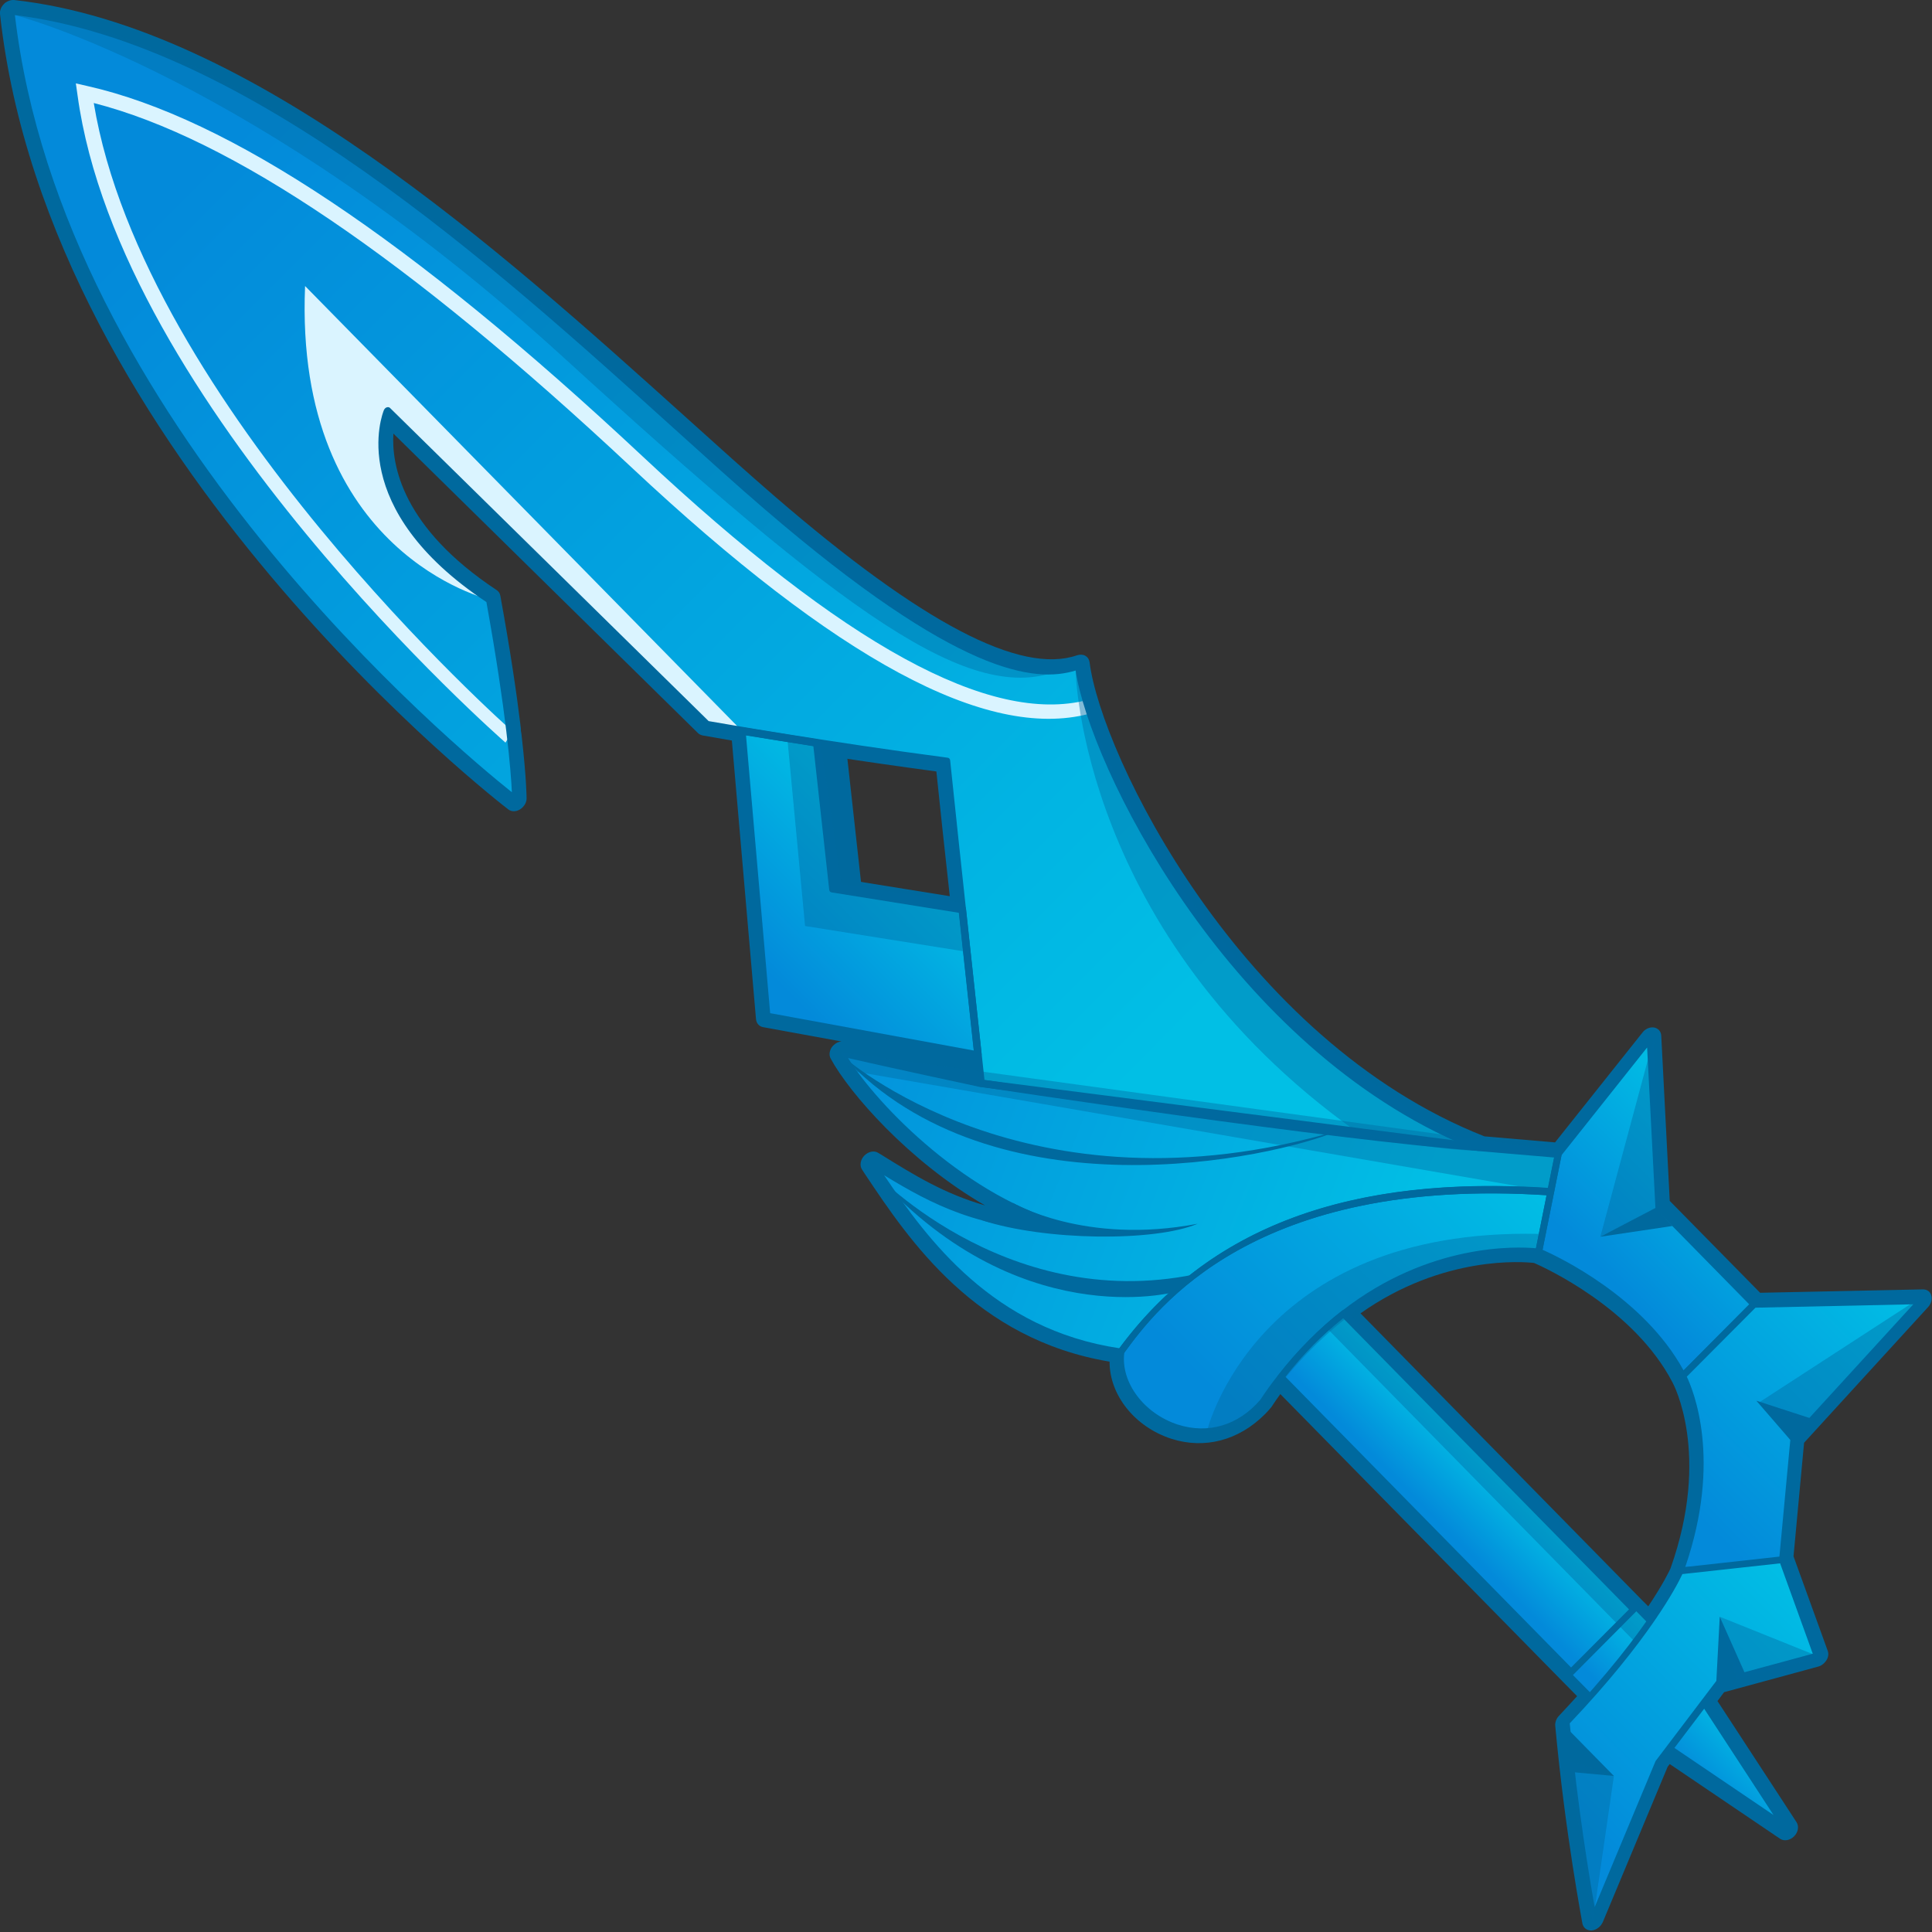 <?xml version="1.0" encoding="utf-8"?>
<!-- Generator: Adobe Illustrator 25.2.1, SVG Export Plug-In . SVG Version: 6.00 Build 0)  -->
<svg version="1.1" id="Слой_1" xmlns="http://www.w3.org/2000/svg" xmlns:xlink="http://www.w3.org/1999/xlink" x="0px" y="0px"
	 viewBox="0 0 1024 1024" style="enable-background:new 0 0 1024 1024;" xml:space="preserve">
<rect x="0" y="0" width="1024" height="1024" fill="#333333" stroke="none"/>
<style type="text/css">
	.st0{fill:#00699E;}
	.st1{fill:url(#SVGID_1_);}
	.st2{fill:url(#SVGID_2_);}
	.st3{fill:#DAF4FF;}
	.st4{fill:url(#SVGID_3_);}
	.st5{fill:url(#SVGID_4_);}
	.st6{fill:url(#SVGID_5_);}
	.st7{fill:url(#SVGID_6_);}
	.st8{fill:url(#SVGID_7_);}
	.st9{fill:url(#SVGID_8_);}
	.st10{fill:url(#SVGID_9_);}
	.st11{fill:url(#SVGID_10_);}
	.st12{opacity:0.41;fill:#00699E;}
</style>
<g>
	<path class="st0" d="M1019.2,683.4l-86.3,1.8L885,636.5l-4.5-87.5c-0.1-2.3-1.6-4-3.8-4.4c-1.9-0.3-4,0.4-5.6,2
		c-0.1,0.1-0.4,0.5-0.5,0.6l-46.4,58.3l-37.4-3.2c-129.7-51.1-203.2-202.4-209.3-251.3c-0.2-1.5-1-2.7-2.2-3.4
		c-1.2-0.7-2.8-0.8-4.4-0.3c-30,10.4-82.3-17-159.9-83.9c-14.6-12.6-30.9-27.3-48.2-42.9C266,133.4,133.6,13.9,7.4,0
		c-1-0.1-2.6,0.1-4.7,1.5C2.5,1.7,2.3,1.9,2.1,2.1c0,0,0,0,0,0C0.6,3.6-0.2,5.6,0,7.4C25.5,241.3,267,427.2,269.4,429
		c1.7,1.3,4.1,1.3,6.2,0c0.5-0.3,1-0.7,1.4-1.1c1.3-1.3,2.1-3,2.1-4.7c0-0.2,0-10.4-2.7-34c-0.1-1.1-0.4-1.6-0.3-2.4
		c0-1-0.1-1-0.2-2c0-0.1-0.1-0.5-0.1-0.9c-2-16.6-5.3-39-10.6-68.1c-0.2-1.3-0.9-2.3-1.9-3c-50.2-33.2-55.8-66.3-54.8-83L370,388.6
		c0.6,0.6,1.5,1,2.4,1.2c0.7,0.1,6.3,1.1,15.5,2.7l12.8,147.7c0.2,2.1,1.6,3.8,3.7,4.2L446,552c-1.5,0.1-3,0.8-4.2,2
		c-0.1,0.1-0.4,0.4-0.5,0.5c-1.7,2-2.1,4.7-1,6.6c9.7,18,41.3,54.4,81.8,77.8c-21.4-6.1-37.5-16-55.2-27l-1.5-0.9
		c-2.1-1.3-5.1-0.7-7.3,1.5c0,0,0,0,0,0c-2.1,2.2-2.6,5.3-1.2,7.4l1.7,2.6c23.3,34.9,58.4,87.3,129.5,99.2
		c-0.1,17.6,13.3,34.6,32.8,40.9c17.6,5.6,35.6,0.9,49.5-13c1.1-1.1,2.1-2.2,3.1-3.4c0.1-0.2,0.3-0.3,0.4-0.5
		c1.5-2.3,3.1-4.6,4.7-6.8L828,891l7.9,8c-3.1,3.4-6.2,6.8-9.6,10.4c-1.4,1.4-2.1,3.4-2,5.2c5.3,57.5,14.4,104.5,14.4,104.9
		c0.5,2.4,2.5,3.8,4.9,3.7c1.5-0.1,3.1-0.9,4.3-2.1c0.7-0.7,1.2-1.5,1.6-2.3l34.4-82.4l1.1-1.4l58.5,39.6c2.1,1.4,5.2,0.9,7.4-1.3
		c2.2-2.2,2.7-5.3,1.3-7.5l-41.9-64.2l3.5-4.7l50-13.6c1.2-0.3,2.2-1,3.1-1.9c0.4-0.4,0.8-0.9,1.2-1.5c1-1.6,1.2-3.5,0.6-5l-18.1-50
		l5.6-60.2l65.8-72c1.6-1.8,2.2-4.2,1.6-6.1C1023.1,684.6,1021.4,683.4,1019.2,683.4z M870.5,848.3L721.1,696.1
		c44-31.1,86.9-27.3,92-26.7c5.5,2.4,53,24,73.4,63.4c0,0,0,0.1,0.1,0.1c0,0,0,0,0,0.1c0.2,0.4,20.4,37.6-1.2,98.3
		c-0.4,0.9-3.7,8-11.8,20.1L870.5,848.3z M496.3,408.9c1.7,16.5,4.3,41,7.1,66.1l-56.6-9.1l-7.2-65.1
		C456.9,403.4,476.3,406.2,496.3,408.9z"/>
	
		<linearGradient id="SVGID_1_" gradientUnits="userSpaceOnUse" x1="-98.329" y1="317.302" x2="-95.077" y2="1123.812" gradientTransform="matrix(0.71 -0.705 0.705 0.71 -121.858 -292.47)">
		<stop  offset="0.14" style="stop-color:#038ADA"/>
		<stop  offset="1" style="stop-color:#01BFE5"/>
	</linearGradient>
	<path class="st1" d="M784.4,608.1c-75.4-5.3-264.4-34-264.4-34s-13.5-123.9-18.3-170.5c-67.1-8.8-127.3-19.5-127.3-19.5
		L205.2,217.8c0,0-20.8,50.3,54.4,100c14,76.7,13.8,106.4,13.8,106.4S31.3,240.2,5.7,5.8c3,0.3,6.1,0.7,9.1,1.2
		c144.9,21.8,299.1,181.3,391.9,261.3c83.9,72.3,128.1,90.1,155.2,86.8c3.5-0.4,6.8-1.1,9.8-2.2C578.5,407.4,656,557.8,784.4,608.1z
		"/>
	
		<linearGradient id="SVGID_2_" gradientUnits="userSpaceOnUse" x1="-210.743" y1="950.433" x2="-89.816" y2="950.433" gradientTransform="matrix(0.71 -0.705 0.705 0.71 -121.858 -292.47)">
		<stop  offset="0.14" style="stop-color:#038ADA"/>
		<stop  offset="1" style="stop-color:#01BFE5"/>
	</linearGradient>
	<polygon class="st2" points="432.9,393.8 441.5,471 510,482 518.4,559.2 406.4,538.7 393.3,387.4 	"/>
	<path class="st3" d="M577,378.4c-54.2,14-133.4-28.7-242.2-130.6C216,136.6,122.6,73.3,49.7,54.6C76.1,214.4,269.7,386,271.7,387.7
		l-3.8,5.9c-2-1.8-204.4-179.1-226.8-343.1l-0.9-6.3l6.1,1.4c75,16.9,171.2,81.1,294.2,196.2c107.1,100.3,184.3,142.5,235.9,129.2
		L577,378.4z"/>
	<path class="st3" d="M259.5,317.8c0,0-103.8-24.1-97.8-166.2C247.3,238.7,390.9,385,390.9,385l-16.6-0.9L205.2,217.8
		C205.2,217.8,187.1,268.7,259.5,317.8z"/>
	
		<linearGradient id="SVGID_3_" gradientUnits="userSpaceOnUse" x1="-247.743" y1="894.125" x2="-70.839" y2="1300.163" gradientTransform="matrix(0.71 -0.705 0.705 0.71 -121.858 -292.47)">
		<stop  offset="0.14" style="stop-color:#038ADA"/>
		<stop  offset="1" style="stop-color:#01BFE5"/>
	</linearGradient>
	<path class="st4" d="M825.9,611.7c0,0-2.2,10.9-4,20c-145.8-10-202.5,50-227.8,84.9c-73.7-10.5-108.4-64.8-132.3-100.6
		c28.7,17.8,53.8,33.9,104.4,34.8c-55.8-14.4-107-67.8-120.7-93.1c10,2.5,74.5,16.4,74.5,16.4l1.2,0.2l263.1,33.8L825.9,611.7z"/>
	
		<linearGradient id="SVGID_4_" gradientUnits="userSpaceOnUse" x1="-215.737" y1="1278.359" x2="18.525" y2="1278.359" gradientTransform="matrix(0.71 -0.705 0.705 0.71 -121.858 -292.47)">
		<stop  offset="0.14" style="stop-color:#038ADA"/>
		<stop  offset="1" style="stop-color:#01BFE5"/>
	</linearGradient>
	<path class="st5" d="M821.9,631.7l-6.4,32.1c0,0-51.3-8-103.2,32.4c-11.4,8.8-22.7,19.9-33.5,33.9c-3.2,4.1-6.3,8.4-9.4,13
		c-30.7,35.6-79.9,5.2-75.3-26.5C619.5,681.7,676.1,621.7,821.9,631.7z"/>
	
		<linearGradient id="SVGID_5_" gradientUnits="userSpaceOnUse" x1="-153.548" y1="1398.486" x2="-104.652" y2="1398.486" gradientTransform="matrix(0.71 -0.705 0.705 0.71 -121.858 -292.47)">
		<stop  offset="0.14" style="stop-color:#038ADA"/>
		<stop  offset="1" style="stop-color:#01BFE5"/>
	</linearGradient>
	<path class="st6" d="M712.3,696.1l153.8,156.6l-33.6,33.8L678.8,730C689.6,716,700.9,704.9,712.3,696.1z"/>
	
		<linearGradient id="SVGID_6_" gradientUnits="userSpaceOnUse" x1="-153.667" y1="1519.695" x2="-105.866" y2="1519.695" gradientTransform="matrix(0.71 -0.705 0.705 0.71 -121.858 -292.47)">
		<stop  offset="0.14" style="stop-color:#038ADA"/>
		<stop  offset="1" style="stop-color:#01BFE5"/>
	</linearGradient>
	<polygon class="st7" points="881.2,868.2 847.6,901.9 832.4,886.5 866.1,852.8 	"/>
	
		<linearGradient id="SVGID_7_" gradientUnits="userSpaceOnUse" x1="-153.667" y1="1589.607" x2="-105.986" y2="1589.607" gradientTransform="matrix(0.71 -0.705 0.705 0.71 -121.858 -292.47)">
		<stop  offset="0.14" style="stop-color:#038ADA"/>
		<stop  offset="1" style="stop-color:#01BFE5"/>
	</linearGradient>
	<polygon class="st8" points="847.6,901.9 947.3,969.5 881.2,868.2 	"/>
	
		<linearGradient id="SVGID_8_" gradientUnits="userSpaceOnUse" x1="-8.607" y1="1369.783" x2="113.301" y2="1369.783" gradientTransform="matrix(0.71 -0.705 0.705 0.71 -121.858 -292.47)">
		<stop  offset="0.14" style="stop-color:#038ADA"/>
		<stop  offset="1" style="stop-color:#01BFE5"/>
	</linearGradient>
	<path class="st9" d="M815.5,663.8c0,0,53.5,21.8,76.1,65.7c22-22.1,38.2-38.4,38.2-38.4l-50.5-51.4l-4.6-89.3l-48.8,61.3
		L815.5,663.8z"/>
	
		<linearGradient id="SVGID_9_" gradientUnits="userSpaceOnUse" x1="-74.304" y1="1492.34" x2="117.352" y2="1492.34" gradientTransform="matrix(0.71 -0.705 0.705 0.71 -121.858 -292.47)">
		<stop  offset="0.14" style="stop-color:#038ADA"/>
		<stop  offset="1" style="stop-color:#01BFE5"/>
	</linearGradient>
	<path class="st10" d="M891.6,729.5c0,0,22.1,38.4-1.1,103.1c46.8-2.6,54.3-6,54.3-6l6-63.6l67.4-73.8l-88.4,1.9L891.6,729.5z"/>
	<path class="st0" d="M785.6,609.3c-0.5,0.5-1.1,0.7-1.7,0.7c-74.6-5.2-262.6-33.7-264.5-34c-0.7-0.1-1.2-0.6-1.3-1.4
		c-0.1-1.2-13.3-122.3-18.2-169.3c-65.9-8.6-125.6-19.2-126.2-19.3c-0.3-0.1-0.6-0.2-0.8-0.4L206,221.5
		c-2.8,11.8-7.4,53.5,54.8,94.7c0.3,0.2,0.6,0.6,0.6,1c13.8,76,13.8,106.4,13.8,106.7c0,0.8-0.5,1.5-1.2,1.9c-0.7,0.4-1.5,0.4-2.1,0
		C269.6,424,29.2,238.8,3.8,6.3C3.8,5.7,4,5,4.5,4.5c0.4-0.3,1.2-0.8,1.8-0.7c125.3,13.8,257.2,132.9,353.6,219.9
		c17.3,15.6,33.6,30.3,48.2,42.9c79.7,68.6,131.6,95.4,163.3,84.4c0.5-0.2,1-0.1,1.5,0.1c0.4,0.2,0.7,0.7,0.7,1.1
		c6.2,49.5,80.6,202.6,211.7,254c0.8,0.3,1.2,1.3,0.8,2.2C786,608.8,785.8,609.1,785.6,609.3z M521.8,572.4
		c15.1,2.3,172.7,25.9,250.3,32.8c-123.6-55.2-194.4-199.5-202-249.8c-21.4,6.5-62,2.9-164.8-85.5c-14.7-12.6-31-27.4-48.3-43
		C261.7,140.8,131.4,23.1,7.9,8c25,214.7,234.1,388.6,263.4,411.9c-0.5-10.9-2.9-42.1-13.5-100.8c-74.7-49.7-55.2-99.7-54.3-101.8
		c0.3-0.6,0.8-1.2,1.5-1.4c0.6-0.2,1.3-0.1,1.7,0.3l168.9,166c5.8,1,63.6,11.1,126.7,19.4c0.7,0.1,1.2,0.6,1.3,1.4
		C508.1,446.7,520.4,559.6,521.8,572.4z"/>
	<path class="st0" d="M519.6,560.4C519.6,560.4,519.6,560.5,519.6,560.4c-0.6,0.5-1.3,0.8-1.9,0.7l-111.9-20.5
		c-0.7-0.1-1.2-0.7-1.2-1.4l-13.1-151.3c-0.1-0.6,0.3-1.3,0.7-1.8c0.5-0.5,1.2-0.7,1.8-0.6l39.6,6.4c0.7,0.1,1.2,0.6,1.3,1.4
		l8.4,76.1l67.4,10.8c0.7,0.1,1.2,0.6,1.3,1.4l8.3,77.2C520.3,559.3,520.1,559.9,519.6,560.4z M408.2,537l107.9,19.8l-7.9-73
		l-67.4-10.8c-0.7-0.1-1.2-0.6-1.3-1.4l-8.4-76.1l-35.7-5.7L408.2,537z"/>
	<path class="st0" d="M823.1,632.9c-0.1,0.1-0.1,0.1-0.2,0.2c-0.4,0.4-1,0.5-1.5,0.5c-157-10.7-208.9,60.5-225.9,83.9
		c-0.5,0.7-1.3,1.1-2.1,1c-72.6-10.3-108.1-63.5-131.6-98.6l-1.7-2.6c-0.5-0.7-0.3-1.7,0.4-2.5c0.7-0.7,1.7-0.9,2.4-0.5l1.5,0.9
		c25.2,15.6,47.3,29.3,86.4,32.8c-51.3-19.3-95-66.8-107.1-89.2c-0.4-0.6-0.2-1.5,0.3-2.2c0.6-0.7,1.4-1,2.1-0.8
		c9.8,2.5,73.8,16.3,74.5,16.4l1.1,0.2l263.1,33.8l41.5,3.6c1,0.1,1.6,0.9,1.4,2c0,0-2.2,10.9-4,20
		C823.7,632.2,823.5,632.6,823.1,632.9z M613.2,691.4c47.2-47.4,115.4-67.7,207.2-61.7c1.3-6.3,2.6-13,3.3-16.2l-39.9-3.4l-264.5-34
		c-0.7-0.1-51.7-11.1-69.8-15.3c16.1,25.7,63.8,74.4,117.3,88.2c0.9,0.2,1.3,1.1,1,2.1c-0.3,1-1.2,1.7-2.2,1.7
		c-46-0.8-71.7-14.5-97-29.9c23.1,34.3,57.9,81.7,124.7,91.7C599.6,706.2,606.2,698.5,613.2,691.4z"/>
	<path class="st0" d="M816.7,665c-0.1,0.1-0.2,0.2-0.3,0.2c-0.5,0.4-1,0.5-1.6,0.4c-0.5-0.1-51.1-7.4-101.6,31.9
		c-12,9.3-23.1,20.5-33.1,33.5c-3.2,4.2-6.4,8.5-9.3,12.9c-13.1,15.2-30.6,20.6-48.2,14.9c-19.9-6.4-33-24.5-30.5-42.2
		c0.1-0.4,0.2-0.7,0.4-1c47.4-65.1,122.6-93.2,229.8-85.9c1,0.1,1.6,0.9,1.4,2l-6.4,32.1C817.3,664.2,817,664.7,816.7,665z
		 M694.1,710c5.5-5.6,11.3-10.7,17.3-15.3c46.2-36,92.5-34,102.7-33.1l5.6-28.1c-154.6-10-206.4,59.7-223.8,83.5
		c-2,15.7,10.5,32.3,28.5,38.1c16.1,5.1,32,0.3,43.6-13.2c2.8-4.3,6-8.7,9.3-12.9C682.6,722.2,688.2,715.8,694.1,710z"/>
	<path class="st0" d="M867.3,854l-33.6,33.8c-0.8,0.8-2,0.9-2.7,0.2L677.3,731.5c-0.6-0.6-0.6-1.7,0.1-2.5
		c10.3-13.3,21.7-24.8,34-34.4c0.8-0.6,1.8-0.6,2.4,0l153.8,156.6C868.2,852,868.1,853.2,867.3,854z M832.7,883.8l30.7-30.8
		L711.9,698.7c-11,8.7-21.3,19.1-30.6,31L832.7,883.8z"/>
	<path class="st0" d="M948.5,970.7c-0.7,0.7-1.8,0.9-2.5,0.4l-99.8-67.6c-0.4-0.3-0.7-0.8-0.7-1.3c0-0.6,0.3-1.1,0.7-1.6l33.6-33.8
		c0.4-0.4,1-0.7,1.6-0.7c0.6,0,1,0.2,1.3,0.7L949,968.2C949.4,969,949.3,970,948.5,970.7z M880.7,871.1l-30.2,30.3L940,962"/>
	<path class="st0" d="M931,692.4l-38.2,38.4c-0.5,0.5-1.1,0.7-1.6,0.7c-0.6,0-1.1-0.3-1.3-0.8c-22.2-42.9-74.9-64.8-75.4-65
		c-0.7-0.3-1.1-1-0.9-1.8l10.5-52.1c0.1-0.4,0.2-0.7,0.5-1l48.8-61.3c0.5-0.6,1.3-1,2-0.9c0.7,0.1,1.2,0.7,1.3,1.4l4.6,88.7l50.1,51
		C932,690.3,931.9,691.5,931,692.4z M892.3,726.3l34.8-35l-49.3-50.2c-0.3-0.3-0.4-0.6-0.4-1l-4.4-84.9l-45.3,57l-10.1,50.2
		C825.5,665.9,871,687.3,892.3,726.3z"/>
	<path class="st0" d="M946.1,827.8c-0.2,0.2-0.4,0.4-0.7,0.5c-0.8,0.4-9.2,3.7-55.1,6.2c-0.6,0-1.1-0.2-1.4-0.6
		c-0.3-0.4-0.4-1-0.1-1.6c22.6-63,1.4-101.2,1.2-101.6c-0.4-0.7-0.2-1.7,0.5-2.4l38.2-38.4c0.4-0.4,1-0.7,1.5-0.7l88.5-1.9
		c0.7,0,1.3,0.4,1.5,1.1c0.2,0.7,0,1.4-0.5,2l-66.9,73.2l-5.9,62.9C946.7,826.9,946.5,827.4,946.1,827.8z M893.2,830.6
		c34.5-2,46.4-4.4,49.9-5.3l5.8-62.1c0-0.5,0.3-1,0.6-1.3l64.6-70.6l-83.7,1.8L894,729.6C897.4,736.7,912.8,773.6,893.2,830.6z"/>
	
		<linearGradient id="SVGID_10_" gradientUnits="userSpaceOnUse" x1="-237.251" y1="1560.975" x2="-31.534" y2="1560.975" gradientTransform="matrix(0.71 -0.705 0.705 0.71 -121.858 -292.47)">
		<stop  offset="0.14" style="stop-color:#038ADA"/>
		<stop  offset="1" style="stop-color:#01BFE5"/>
	</linearGradient>
	<path class="st11" d="M890.6,832.6c0,0-13.2,30.8-60.6,80.3c5.4,58,14.4,104.4,14.4,104.4l34.8-83.3l32-42.2l52.3-14.2l-18.5-51.1
		L890.6,832.6z"/>
	<path class="st0" d="M845.6,1018.6c-0.4,0.4-0.9,0.6-1.4,0.7c-0.8,0.1-1.5-0.4-1.6-1.2c-0.1-0.5-9.1-47.1-14.4-104.6
		c-0.1-0.6,0.2-1.2,0.7-1.7c46.5-48.7,60-79.3,60.1-79.6c0.3-0.8,1.1-1.4,1.9-1.4l54.3-6c0.8-0.1,1.4,0.3,1.7,1l18.5,51.1
		c0.2,0.5,0.1,1.1-0.2,1.7c-0.3,0.5-0.9,1-1.4,1.1l-51.5,14l-31.3,41.3l-34.7,83C846,1018.1,845.8,1018.4,845.6,1018.6z M832,913.4
		c4.2,45.1,10.7,83.3,13.2,97.4l32.2-77.2c0.1-0.2,0.2-0.4,0.3-0.5l32-42.2c0.3-0.4,0.8-0.7,1.3-0.9l49.8-13.5l-17.3-47.9l-51.8,5.7
		C888.7,840.8,873.7,869.5,832,913.4z"/>
	<polyline class="st0" points="456.8,471.5 448.9,400 436.8,396.3 441.2,468.3 455.1,473.2 	"/>
	<path class="st12" d="M570.1,355.3c0,0,2.3,139.7,148.3,244.1c35.2,10.3,65.5,10.6,65.5,10.6S621,529.5,570.1,355.3z"/>
	<path class="st12" d="M562,355.1c-47.3,19.3-113.3-28.7-262.6-165C135.7,40.6,7.9,8,7.9,8l6.9-1
		c144.9,21.8,299.1,181.3,391.9,261.3C490.6,340.5,534.8,358.3,562,355.1z"/>
	<polygon class="st12" points="417.3,391.3 426.7,490.8 514.4,504.8 509.6,478.4 446.1,468.5 434.8,393.2 	"/>
	<path class="st0" d="M536.8,637.5c0,0,38.1,22.6,98,11.1c-22.9,9.7-81.1,9-114.2-1.8C544.6,647.4,536.8,637.5,536.8,637.5z"/>
	<polygon class="st12" points="451.8,567.7 821.9,631.7 826.4,609.8 445.5,557.7 	"/>
	<polygon class="st0" points="877.5,640.2 848.2,655.5 886.4,649.8 	"/>
	<polygon class="st0" points="948.9,763.2 930.9,742.4 960.1,751.9 	"/>
	<polygon class="st0" points="909.7,890.9 911.5,856.9 926.1,889.7 	"/>
	<polygon class="st12" points="848.2,655.5 876.6,549.9 879.4,639.7 	"/>
	<polygon class="st12" points="931.9,743.6 1018.6,687.3 957.4,754.7 	"/>
	<polygon class="st12" points="911.5,856.9 965,878.4 920.3,890.1 	"/>
	<polygon class="st0" points="828.1,913.5 855.4,941.3 832.7,939.2 	"/>
	<polygon class="st12" points="855.4,941.3 844.1,1019.3 831.6,932.9 	"/>
	<path class="st12" d="M639.6,758.9c0,0,25.7-108.3,176-104.9c-0.1,9.7-1.9,9.7-1.9,9.7s-80.2-8.1-142.8,80.2
		C657.8,759,639.6,758.9,639.6,758.9z"/>
	<polygon class="st12" points="704.1,704.8 866.6,870.3 878.1,857.2 713.8,694.7 	"/>
	<path class="st0" d="M447,560.1c-0.8-0.8,97.2,87.8,262.5,39.1C674.2,614.3,526.9,645.8,447,560.1z"/>
	<path class="st0" d="M461.8,619.9c-1.6-1.8,69.3,76.6,171.7,55.5c-10.9,9.4-10.9,9.4-10.9,9.4S538.4,707.7,461.8,619.9z"/>
	
		<ellipse transform="matrix(0.989 -0.151 0.151 0.989 -82.882 139.764)" class="st0" cx="880.1" cy="616.4" rx="1.5" ry="6.6"/>
</g>
</svg>
